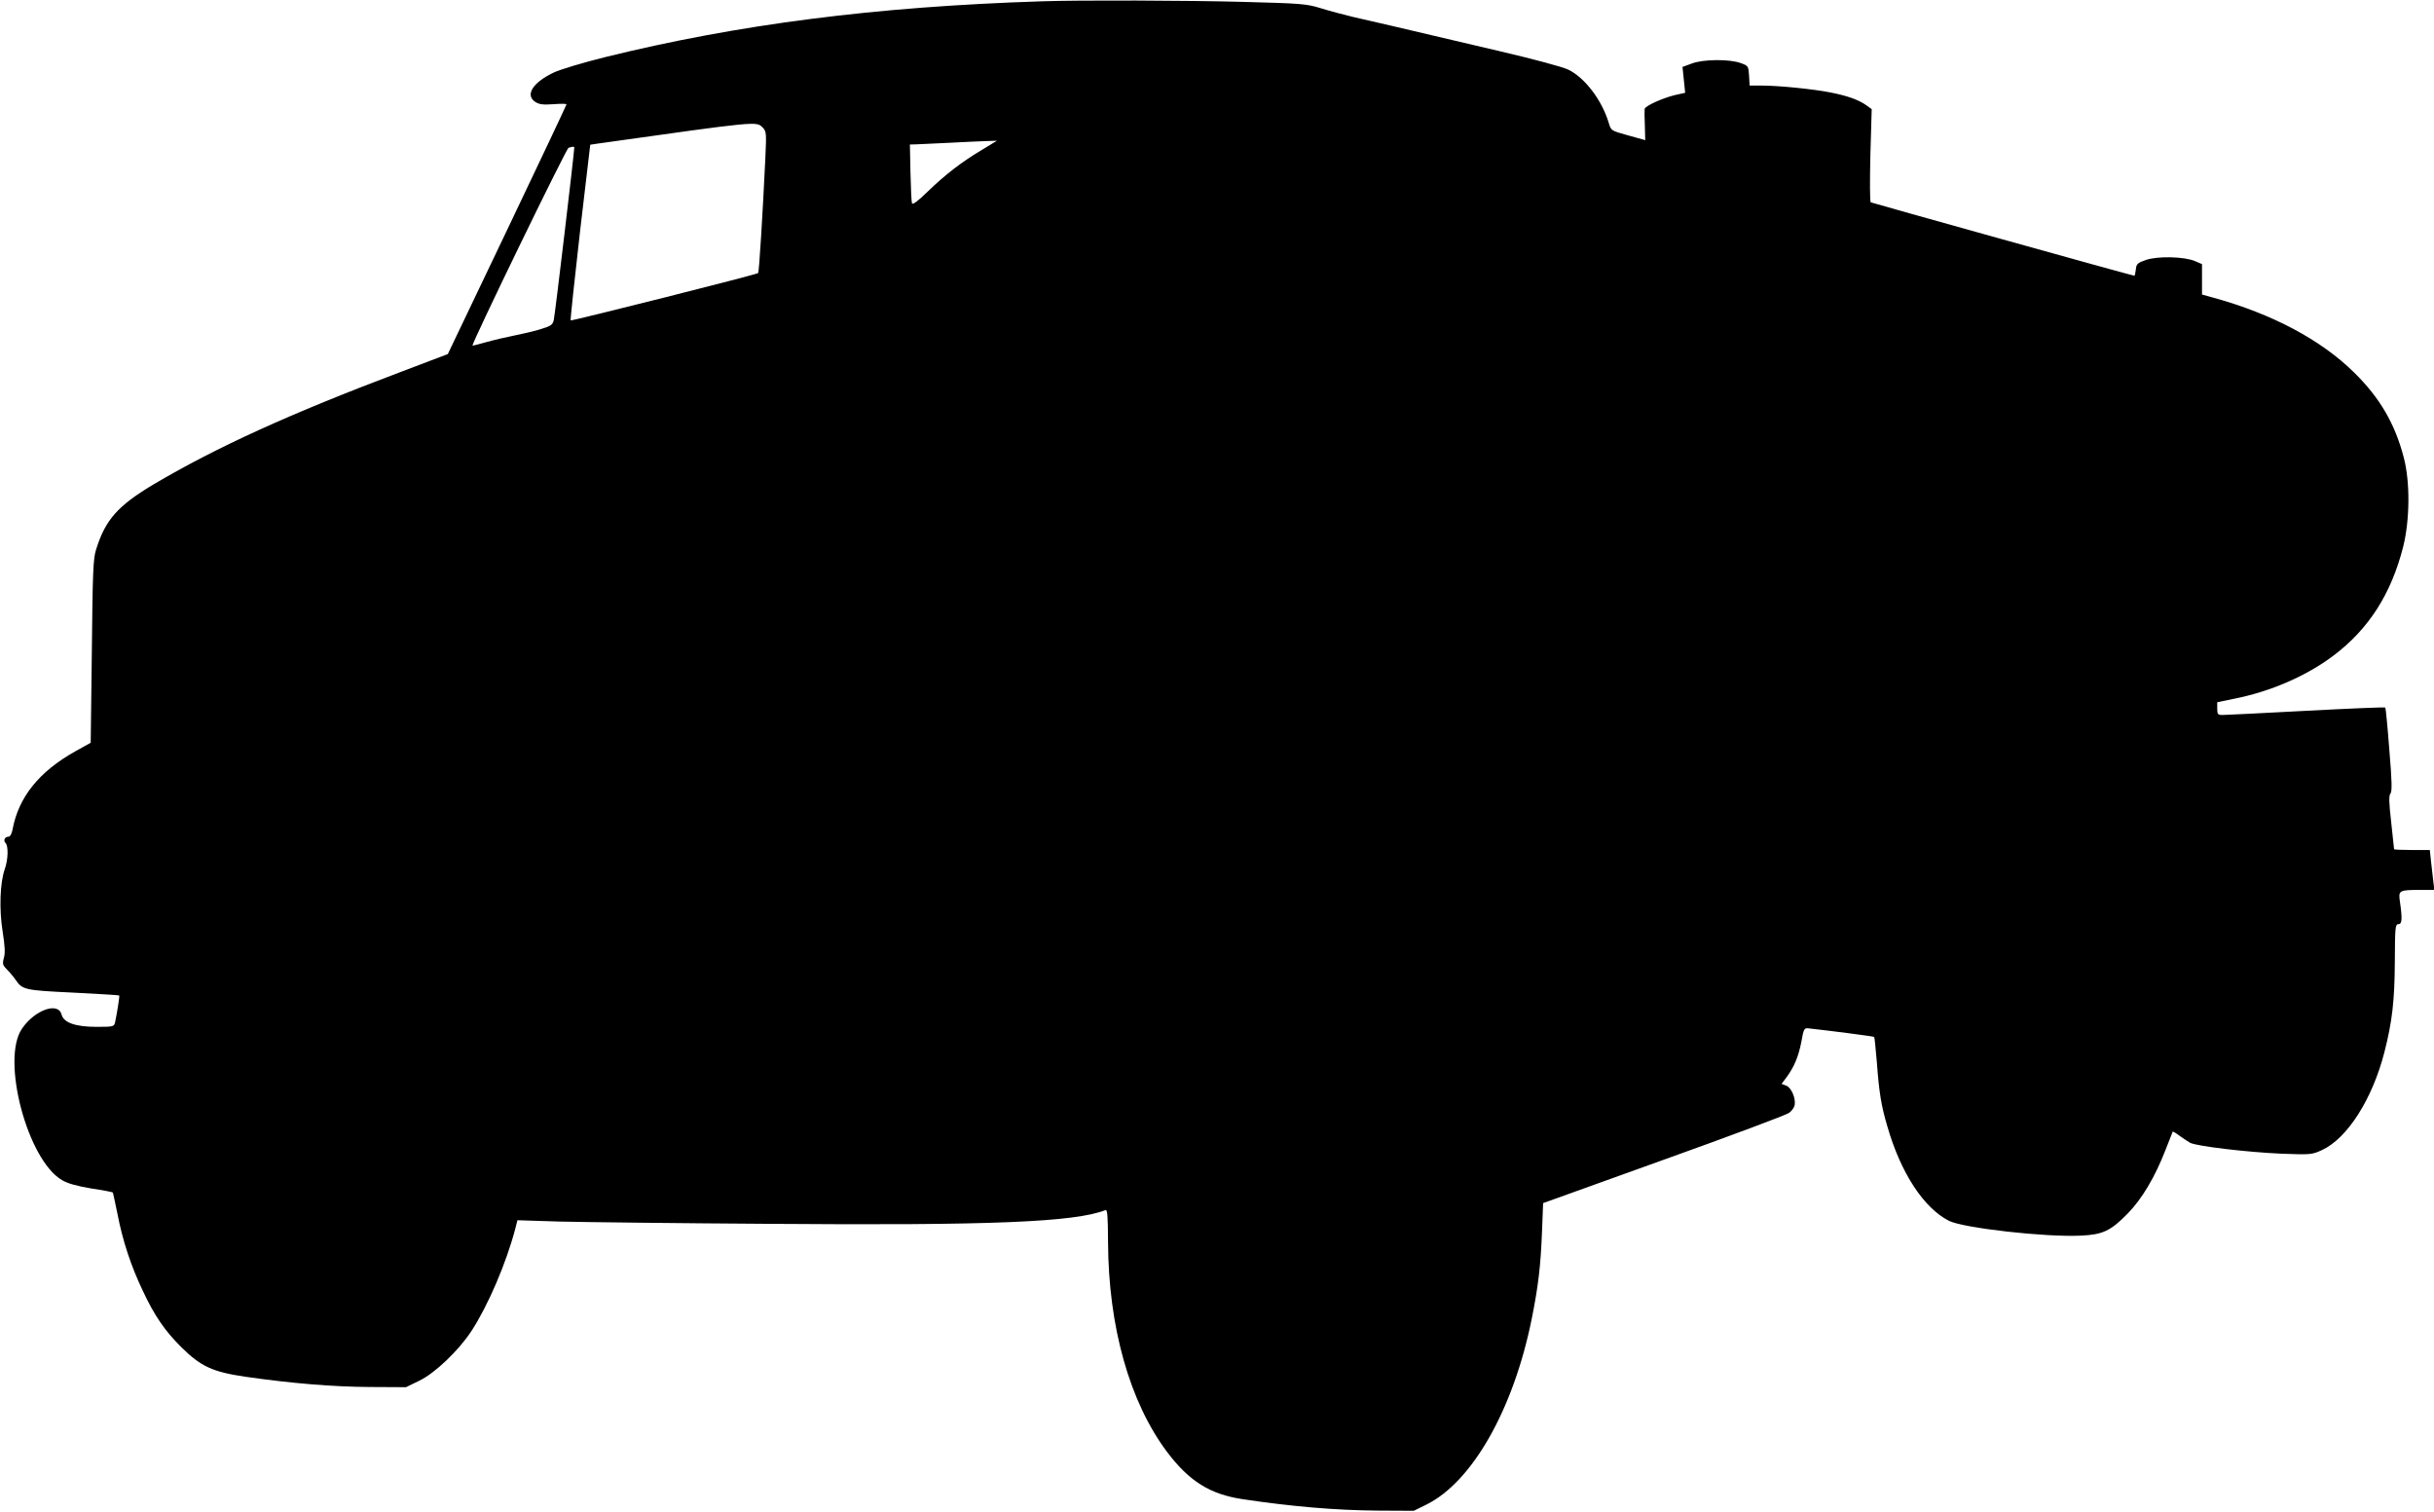  <svg version="1.0" xmlns="http://www.w3.org/2000/svg"
 width="1280pt" height="795pt" viewBox="0 0 1280 795"
 preserveAspectRatio="xMidYMid meet"><g transform="translate(0,795) scale(0.1,-0.1)"
fill="#000000" stroke="none">
<path d="M5475 7943 c-870 -28 -1595 -121 -2295 -294 -113 -28 -233 -64 -267
-80 -112 -53 -153 -119 -98 -155 20 -13 41 -16 95 -12 39 3 70 3 69 -1 0 -3
-140 -300 -312 -660 l-312 -653 -245 -93 c-584 -220 -970 -396 -1302 -592
-189 -113 -254 -186 -303 -344 -15 -46 -18 -123 -22 -534 l-6 -481 -79 -44
c-192 -107 -300 -241 -332 -412 -4 -23 -13 -38 -21 -38 -20 0 -29 -20 -16 -33
16 -16 14 -87 -4 -138 -25 -71 -30 -209 -11 -329 12 -76 14 -114 6 -139 -8
-30 -6 -37 18 -61 15 -15 35 -39 45 -54 35 -51 48 -54 302 -66 132 -7 241 -13
242 -15 3 -2 -12 -96 -22 -142 -5 -22 -10 -23 -98 -23 -110 0 -172 22 -183 64
-17 69 -140 26 -208 -73 -112 -161 28 -691 210 -797 30 -18 78 -31 154 -44 61
-9 112 -19 113 -21 2 -2 12 -53 25 -114 27 -140 71 -273 132 -401 62 -133 117
-213 205 -300 101 -100 164 -129 335 -154 243 -35 462 -53 655 -54 l190 -1 70
34 c83 40 207 159 274 261 88 135 183 357 231 539 l11 44 222 -7 c122 -3 622
-9 1112 -12 1160 -9 1595 9 1758 72 11 4 13 -27 14 -168 2 -445 113 -840 310
-1103 117 -155 226 -223 398 -249 261 -39 487 -58 705 -60 l195 -1 65 32 c242
119 459 501 555 977 34 169 47 277 54 455 l6 154 634 228 c349 125 646 236
660 247 14 10 27 29 29 41 6 37 -18 92 -45 102 l-24 9 24 32 c42 56 65 112 80
189 12 69 15 74 38 71 111 -12 342 -42 345 -45 2 -2 8 -61 14 -133 12 -161 23
-229 56 -340 70 -242 190 -426 323 -494 75 -38 508 -87 693 -78 116 5 158 25
248 117 74 76 142 190 197 331 20 52 38 97 39 99 2 1 18 -8 36 -22 18 -13 44
-30 56 -37 36 -18 298 -49 478 -57 157 -6 162 -5 215 19 134 62 265 269 328
514 41 160 54 272 55 476 1 182 2 198 19 198 19 0 21 27 8 117 -9 61 -6 63
107 63 l74 0 -6 48 c-3 26 -8 73 -12 105 l-6 57 -94 0 c-52 0 -94 2 -94 4 0 2
-7 66 -15 141 -12 105 -13 141 -4 152 9 10 8 65 -6 231 -9 119 -19 219 -21
221 -3 3 -190 -5 -417 -17 -226 -12 -424 -22 -439 -22 -25 0 -28 4 -28 34 l0
33 87 18 c193 38 382 120 524 227 186 140 304 325 367 573 35 141 37 340 3
469 -46 177 -125 313 -260 446 -175 173 -433 310 -743 395 l-58 16 0 80 0 80
-37 16 c-57 24 -196 27 -258 6 -45 -16 -50 -21 -53 -50 -2 -18 -5 -33 -8 -33
-10 0 -1378 382 -1386 386 -5 3 -5 114 -2 248 l7 242 -29 21 c-42 29 -98 49
-189 67 -92 18 -271 36 -362 36 l-62 0 -3 52 c-3 50 -4 52 -43 66 -59 22 -198
21 -258 -2 l-49 -18 7 -68 7 -68 -54 -12 c-66 -16 -158 -58 -159 -73 -1 -7 -1
-46 1 -88 l2 -76 -90 25 c-90 25 -90 25 -102 66 -36 120 -126 238 -213 280
-29 14 -185 56 -357 96 -306 72 -372 87 -575 135 -60 14 -150 35 -200 46 -49
12 -126 32 -170 46 -75 23 -102 25 -405 33 -294 8 -861 10 -1065 3z m-1464
-664 c19 -19 20 -28 14 -157 -14 -297 -33 -603 -38 -608 -8 -8 -981 -253 -986
-249 -2 3 20 212 49 465 l54 459 40 6 c847 119 833 118 867 84z m1153 -117
c-106 -63 -193 -130 -286 -220 -52 -51 -79 -70 -82 -61 -3 8 -6 80 -8 162 l-3
147 35 1 c19 1 96 5 170 8 74 4 162 8 194 9 l59 2 -79 -48z m-2144 12 c0 -27
-102 -886 -108 -908 -6 -25 -16 -31 -72 -48 -36 -11 -98 -25 -138 -33 -40 -8
-105 -23 -144 -34 -40 -11 -72 -20 -73 -18 -6 9 493 1037 505 1040 24 7 30 7
30 1z"/>
</g>
</svg>
